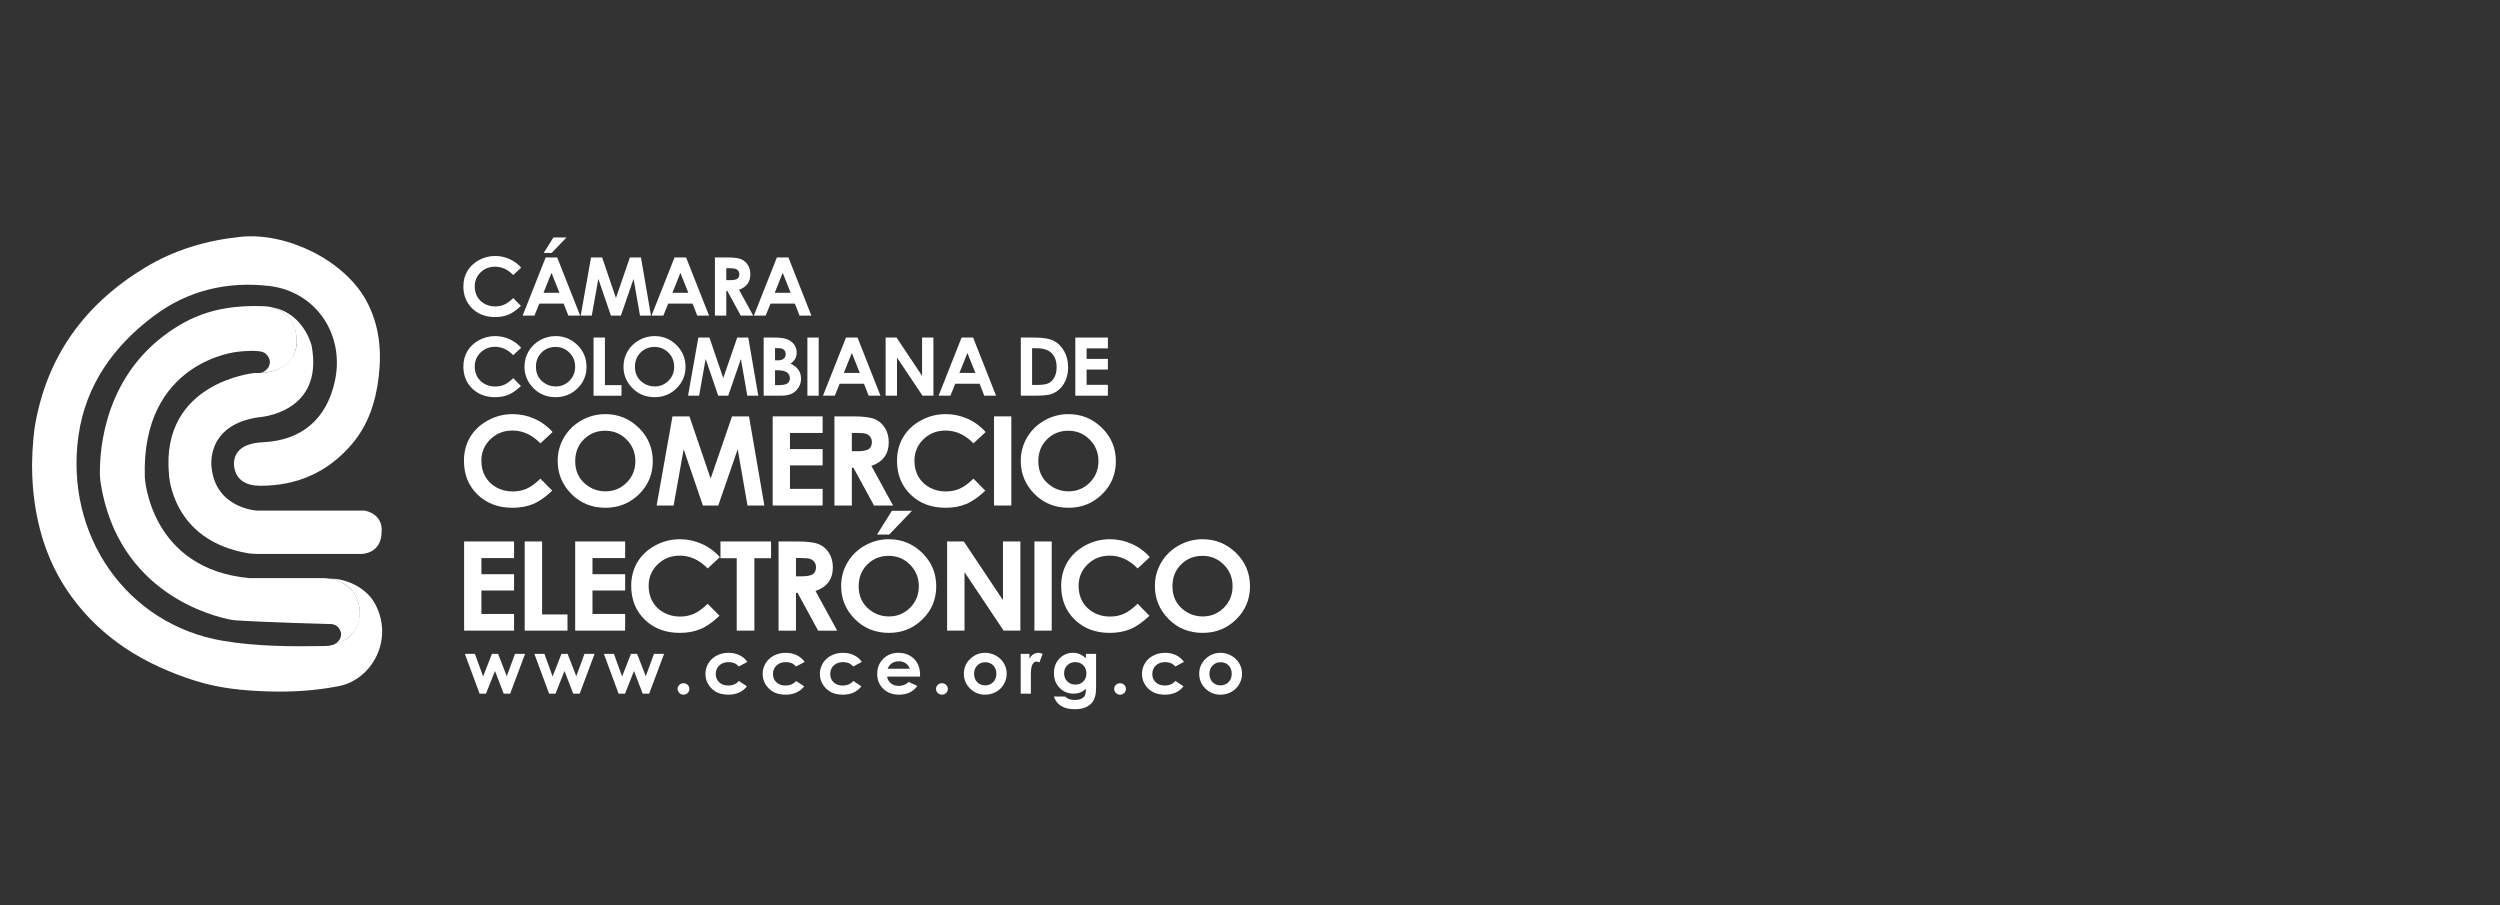 <?xml version="1.0" encoding="utf-8"?>
<!-- Generator: Adobe Illustrator 16.0.0, SVG Export Plug-In . SVG Version: 6.00 Build 0)  -->
<!DOCTYPE svg PUBLIC "-//W3C//DTD SVG 1.1//EN" "http://www.w3.org/Graphics/SVG/1.1/DTD/svg11.dtd">
<svg version="1.1" id="Capa_1" xmlns="http://www.w3.org/2000/svg" xmlns:xlink="http://www.w3.org/1999/xlink" x="0px" y="0px"
	 width="497.5px" height="180.191px" viewBox="248.75 0 497.5 180.191" enable-background="new 248.75 0 497.5 180.191"
	 xml:space="preserve">
<rect x="248.75" y="0" width="497.5" height="180.191" fill="#333333" stroke="none"/>
<g>
	<g>
		<g>
			<path fill="#FFFFFF" d="M352.463,53.262l-1.581,1.47c-1.075-1.108-2.285-1.662-3.629-1.662c-1.135,0-2.09,0.378-2.868,1.134
				c-0.776,0.756-1.165,1.688-1.165,2.796c0,0.77,0.171,1.455,0.515,2.053c0.345,0.6,0.831,1.069,1.46,1.41
				c0.63,0.341,1.328,0.514,2.098,0.514c0.655,0,1.254-0.121,1.797-0.36c0.543-0.239,1.141-0.672,1.791-1.303l1.532,1.559
				c-0.876,0.834-1.705,1.413-2.486,1.735c-0.78,0.322-1.67,0.484-2.671,0.484c-1.846,0-3.357-0.569-4.533-1.711
				c-1.175-1.141-1.763-2.602-1.763-4.386c0-1.153,0.268-2.178,0.803-3.076c0.536-0.896,1.302-1.617,2.301-2.163
				c0.998-0.546,2.073-0.818,3.225-0.818c0.979,0,1.922,0.201,2.83,0.604C351.025,51.946,351.806,52.52,352.463,53.262z"/>
			<path fill="#FFFFFF" d="M357.336,51.229h2.292l4.567,11.572h-2.349l-0.929-2.384h-4.845l-0.966,2.384h-2.349L357.336,51.229z
				 M358.497,54.297l-1.593,3.974h3.177L358.497,54.297z M358.88,47.25h2.607l-2.955,3.083h-1.582L358.88,47.25z"/>
			<path fill="#FFFFFF" d="M366.367,51.229h2.202l2.753,8.071l2.777-8.071h2.201l1.992,11.572h-2.186l-1.273-7.308l-2.522,7.308
				h-1.992l-2.5-7.308l-1.304,7.308h-2.204L366.367,51.229z"/>
			<path fill="#FFFFFF" d="M382.987,51.229h2.292l4.567,11.572h-2.349l-0.93-2.384h-4.844l-0.967,2.384h-2.349L382.987,51.229z
				 M384.147,54.297l-1.593,3.974h3.176L384.147,54.297z"/>
			<path fill="#FFFFFF" d="M391.02,51.229h2.395c1.311,0,2.245,0.114,2.801,0.343s1.004,0.607,1.342,1.136
				c0.339,0.531,0.509,1.158,0.509,1.88c0,0.761-0.187,1.396-0.562,1.908c-0.374,0.511-0.938,0.899-1.69,1.161l2.813,5.144h-2.47
				l-2.67-4.899h-0.207v4.899h-2.26V51.229z M393.28,55.752h0.708c0.719,0,1.214-0.092,1.485-0.276
				c0.271-0.184,0.406-0.489,0.406-0.915c0-0.253-0.067-0.473-0.201-0.66c-0.134-0.186-0.314-0.321-0.54-0.401
				c-0.225-0.081-0.638-0.122-1.239-0.122h-0.619V55.752z"/>
			<path fill="#FFFFFF" d="M403.351,51.229h2.292l4.567,11.572h-2.35l-0.928-2.384h-4.845l-0.967,2.384h-2.348L403.351,51.229z
				 M404.511,54.297l-1.593,3.974h3.176L404.511,54.297z"/>
		</g>
	</g>
	<g>
		<path fill="#FFFFFF" d="M341.109,107.752h9.939v3.307h-6.498v3.207h6.498v3.244h-6.498v4.668h6.498v3.318h-9.939V107.752z"/>
		<path fill="#FFFFFF" d="M353.164,107.752h3.466v14.523h5.05v3.221h-8.516V107.752z"/>
		<path fill="#FFFFFF" d="M363.213,107.752h9.939v3.307h-6.499v3.207h6.499v3.244h-6.499v4.668h6.499v3.318h-9.939V107.752z"/>
		<path fill="#FFFFFF" d="M392.002,110.871l-2.424,2.252c-1.649-1.697-3.504-2.549-5.566-2.549c-1.739,0-3.204,0.58-4.396,1.738
			c-1.191,1.16-1.787,2.59-1.787,4.287c0,1.184,0.263,2.234,0.791,3.152c0.527,0.918,1.273,1.639,2.238,2.16
			c0.964,0.523,2.037,0.787,3.216,0.787c1.005,0,1.924-0.184,2.757-0.551c0.833-0.365,1.748-1.033,2.746-1.998l2.35,2.389
			c-1.346,1.279-2.616,2.166-3.813,2.662c-1.197,0.494-2.563,0.742-4.097,0.742c-2.83,0-5.147-0.875-6.95-2.625
			c-1.803-1.748-2.705-3.99-2.705-6.723c0-1.771,0.411-3.344,1.232-4.719c0.821-1.373,1.997-2.479,3.528-3.316
			c1.531-0.836,3.179-1.254,4.945-1.254c1.501,0,2.948,0.309,4.338,0.928C389.796,108.851,390.995,109.73,392.002,110.871z"/>
		<path fill="#FFFFFF" d="M392.125,107.752h10.063v3.33h-3.317v14.414h-3.515v-14.414h-3.231V107.752z"/>
		<path fill="#FFFFFF" d="M403.684,107.752h3.672c2.011,0,3.443,0.176,4.296,0.525s1.539,0.93,2.058,1.744
			c0.519,0.811,0.779,1.771,0.779,2.881c0,1.166-0.287,2.143-0.86,2.928c-0.574,0.781-1.438,1.375-2.593,1.777l4.314,7.889h-3.79
			l-4.094-7.516h-0.318v7.516h-3.466V107.752z M407.149,114.687h1.087c1.102,0,1.86-0.141,2.275-0.424
			c0.416-0.281,0.624-0.75,0.624-1.402c0-0.389-0.103-0.725-0.309-1.01c-0.206-0.287-0.481-0.494-0.827-0.619
			s-0.979-0.186-1.9-0.186h-0.95V114.687z"/>
		<path fill="#FFFFFF" d="M425.635,107.306c2.576,0,4.791,0.908,6.644,2.725c1.854,1.818,2.781,4.033,2.781,6.648
			c0,2.588-0.915,4.779-2.744,6.572c-1.829,1.795-4.048,2.691-6.657,2.691c-2.734,0-5.004-0.922-6.813-2.764
			c-1.808-1.84-2.712-4.027-2.712-6.563c0-1.695,0.421-3.256,1.264-4.68s2-2.551,3.475-3.383
			C422.346,107.722,423.933,107.306,425.635,107.306z M425.597,110.611c-1.686,0-3.102,0.57-4.25,1.713
			c-1.148,1.141-1.722,2.592-1.722,4.355c0,1.961,0.723,3.514,2.168,4.656c1.123,0.893,2.412,1.336,3.866,1.336
			c1.643,0,3.043-0.576,4.2-1.734c1.157-1.16,1.735-2.584,1.735-4.283c0-1.688-0.583-3.117-1.747-4.287
			C428.683,111.195,427.266,110.611,425.597,110.611z M426.235,101.648h3.998l-4.53,4.73h-2.426L426.235,101.648z"/>
		<path fill="#FFFFFF" d="M437.224,107.752h3.325l7.791,11.678v-11.678h3.466v17.744h-3.334l-7.782-11.641v11.641h-3.466V107.752z"
			/>
		<path fill="#FFFFFF" d="M454.602,107.752h3.44v17.744h-3.44V107.752z"/>
		<path fill="#FFFFFF" d="M477.561,110.871l-2.424,2.252c-1.649-1.697-3.504-2.549-5.566-2.549c-1.739,0-3.205,0.58-4.396,1.738
			c-1.191,1.16-1.786,2.59-1.786,4.287c0,1.184,0.264,2.234,0.791,3.152s1.274,1.639,2.238,2.16
			c0.965,0.523,2.038,0.787,3.216,0.787c1.006,0,1.925-0.184,2.758-0.551c0.832-0.365,1.748-1.033,2.746-1.998l2.349,2.389
			c-1.345,1.279-2.616,2.166-3.812,2.662c-1.197,0.494-2.563,0.742-4.097,0.742c-2.831,0-5.147-0.875-6.95-2.625
			c-1.803-1.748-2.705-3.99-2.705-6.723c0-1.771,0.411-3.344,1.232-4.719c0.821-1.373,1.997-2.479,3.527-3.316
			c1.531-0.836,3.18-1.254,4.945-1.254c1.501,0,2.948,0.309,4.338,0.928C475.355,108.851,476.554,109.73,477.561,110.871z"/>
		<path fill="#FFFFFF" d="M488.074,107.306c2.576,0,4.792,0.908,6.646,2.725c1.854,1.818,2.78,4.033,2.78,6.648
			c0,2.588-0.915,4.779-2.744,6.572c-1.829,1.795-4.048,2.691-6.658,2.691c-2.732,0-5.003-0.922-6.812-2.764
			c-1.809-1.84-2.712-4.027-2.712-6.563c0-1.695,0.421-3.256,1.263-4.68c0.842-1.424,2-2.551,3.475-3.383
			C484.786,107.722,486.373,107.306,488.074,107.306z M488.037,110.611c-1.685,0-3.102,0.57-4.25,1.713
			c-1.148,1.141-1.722,2.592-1.722,4.355c0,1.961,0.722,3.514,2.168,4.656c1.124,0.893,2.412,1.336,3.865,1.336
			c1.644,0,3.044-0.576,4.201-1.734c1.156-1.16,1.735-2.584,1.735-4.283c0-1.688-0.583-3.117-1.748-4.287
			C491.123,111.195,489.706,110.611,488.037,110.611z"/>
	</g>
	<g>
		<g>
			<path fill="#FFFFFF" d="M352.463,69.207l-1.581,1.469c-1.075-1.108-2.285-1.661-3.629-1.661c-1.134,0-2.09,0.377-2.867,1.133
				c-0.776,0.756-1.166,1.688-1.166,2.795c0,0.771,0.172,1.457,0.516,2.056c0.345,0.598,0.831,1.067,1.46,1.409
				c0.629,0.341,1.328,0.511,2.097,0.511c0.656,0,1.255-0.118,1.798-0.357c0.543-0.239,1.14-0.673,1.791-1.304l1.532,1.559
				c-0.876,0.834-1.705,1.413-2.486,1.735c-0.78,0.323-1.671,0.485-2.671,0.485c-1.846,0-3.357-0.572-4.533-1.712
				c-1.175-1.14-1.763-2.602-1.763-4.385c0-1.154,0.268-2.18,0.803-3.076c0.535-0.897,1.302-1.619,2.3-2.164
				c0.999-0.545,2.073-0.819,3.225-0.819c0.979,0,1.922,0.203,2.829,0.606C351.025,67.89,351.806,68.464,352.463,69.207z"/>
			<path fill="#FFFFFF" d="M359.319,66.881c1.68,0,3.124,0.593,4.333,1.779c1.209,1.185,1.813,2.63,1.813,4.333
				c0,1.689-0.596,3.119-1.789,4.287c-1.193,1.171-2.64,1.756-4.341,1.756c-1.783,0-3.264-0.601-4.443-1.802
				c-1.179-1.202-1.769-2.627-1.769-4.28c0-1.106,0.274-2.123,0.824-3.052c0.549-0.928,1.304-1.664,2.265-2.205
				C357.175,67.153,358.21,66.881,359.319,66.881z M359.295,69.037c-1.099,0-2.023,0.373-2.771,1.117
				c-0.749,0.744-1.123,1.691-1.123,2.839c0,1.281,0.471,2.292,1.414,3.037c0.733,0.583,1.573,0.873,2.521,0.873
				c1.072,0,1.984-0.377,2.738-1.132c0.754-0.755,1.132-1.687,1.132-2.793c0-1.102-0.38-2.033-1.139-2.796
				C361.307,69.42,360.383,69.037,359.295,69.037z"/>
			<path fill="#FFFFFF" d="M366.87,67.174h2.26v9.47h3.293v2.1h-5.554V67.174z"/>
			<path fill="#FFFFFF" d="M379.021,66.881c1.68,0,3.125,0.593,4.334,1.779c1.208,1.185,1.813,2.63,1.813,4.333
				c0,1.689-0.596,3.119-1.789,4.287c-1.193,1.171-2.64,1.756-4.342,1.756c-1.782,0-3.263-0.601-4.442-1.802
				c-1.179-1.202-1.769-2.627-1.769-4.28c0-1.106,0.274-2.123,0.823-3.052c0.549-0.928,1.305-1.664,2.266-2.205
				C376.876,67.153,377.912,66.881,379.021,66.881z M378.997,69.037c-1.099,0-2.022,0.373-2.771,1.117
				c-0.749,0.744-1.123,1.691-1.123,2.839c0,1.281,0.471,2.292,1.414,3.037c0.732,0.583,1.573,0.873,2.521,0.873
				c1.072,0,1.985-0.377,2.739-1.132s1.132-1.687,1.132-2.793c0-1.102-0.38-2.033-1.14-2.796
				C381.009,69.42,380.085,69.037,378.997,69.037z"/>
			<path fill="#FFFFFF" d="M387.724,67.174h2.202l2.752,8.071l2.777-8.071h2.201l1.992,11.57h-2.186l-1.273-7.306l-2.522,7.306
				h-1.992l-2.5-7.306l-1.303,7.306h-2.204L387.724,67.174z"/>
			<path fill="#FFFFFF" d="M400.721,78.744v-11.57h1.866c1.083,0,1.875,0.068,2.377,0.205c0.711,0.183,1.277,0.524,1.697,1.022
				c0.42,0.498,0.63,1.086,0.63,1.761c0,0.441-0.096,0.841-0.286,1.2c-0.191,0.359-0.502,0.697-0.933,1.01
				c0.722,0.331,1.249,0.745,1.582,1.24c0.334,0.495,0.501,1.081,0.501,1.758c0,0.65-0.173,1.243-0.518,1.777
				c-0.345,0.535-0.789,0.935-1.333,1.2s-1.295,0.396-2.255,0.396H400.721z M402.981,69.274v2.438h0.495
				c0.551,0,0.959-0.113,1.227-0.338c0.268-0.226,0.401-0.532,0.401-0.919c0-0.363-0.127-0.649-0.381-0.862
				c-0.253-0.212-0.64-0.318-1.158-0.318H402.981z M402.981,73.679v2.965h0.567c0.938,0,1.571-0.115,1.898-0.346
				c0.326-0.23,0.49-0.565,0.49-1.006c0-0.498-0.191-0.891-0.575-1.18c-0.383-0.289-1.02-0.433-1.911-0.433H402.981z"/>
			<path fill="#FFFFFF" d="M409.422,67.174h2.244v11.57h-2.244V67.174z"/>
			<path fill="#FFFFFF" d="M417.104,67.174h2.291l4.567,11.57h-2.349l-0.929-2.382h-4.845l-0.966,2.382h-2.35L417.104,67.174z
				 M418.263,70.241l-1.593,3.971h3.177L418.263,70.241z"/>
			<path fill="#FFFFFF" d="M424.991,67.174h2.168l5.081,7.614v-7.614h2.26v11.57h-2.174l-5.074-7.591v7.591h-2.261V67.174z"/>
			<path fill="#FFFFFF" d="M440.106,67.174h2.292l4.567,11.57h-2.349l-0.929-2.382h-4.845l-0.966,2.382h-2.349L440.106,67.174z
				 M441.267,70.241l-1.593,3.971h3.176L441.267,70.241z"/>
			<path fill="#FFFFFF" d="M451.892,67.174h2.678c1.726,0,3.008,0.208,3.847,0.625c0.839,0.417,1.53,1.095,2.073,2.033
				c0.543,0.938,0.814,2.035,0.814,3.288c0,0.894-0.152,1.712-0.456,2.459c-0.304,0.747-0.723,1.367-1.258,1.861
				c-0.535,0.491-1.115,0.832-1.738,1.021c-0.623,0.189-1.704,0.282-3.242,0.282h-2.718V67.174z M454.135,69.297v7.301h1.05
				c1.033,0,1.782-0.115,2.248-0.347c0.465-0.231,0.846-0.62,1.142-1.166c0.296-0.546,0.444-1.219,0.444-2.016
				c0-1.229-0.353-2.181-1.058-2.859c-0.635-0.608-1.655-0.914-3.06-0.914H454.135z"/>
			<path fill="#FFFFFF" d="M462.739,67.174h6.482v2.155h-4.238v2.092h4.238v2.117h-4.238v3.043h4.238v2.163h-6.482V67.174z"/>
		</g>
	</g>
	<g>
		<g>
			<path fill="#FFFFFF" d="M358.713,85.974l-2.423,2.253c-1.649-1.699-3.504-2.549-5.565-2.549c-1.74,0-3.205,0.58-4.396,1.739
				s-1.787,2.589-1.787,4.288c0,1.182,0.264,2.232,0.792,3.15s1.274,1.639,2.238,2.162c0.965,0.523,2.037,0.783,3.216,0.783
				c1.005,0,1.925-0.182,2.758-0.549c0.833-0.365,1.748-1.031,2.746-1.998l2.349,2.389c-1.344,1.279-2.615,2.168-3.812,2.662
				c-1.196,0.494-2.562,0.742-4.097,0.742c-2.83,0-5.147-0.875-6.95-2.623c-1.802-1.75-2.704-3.991-2.704-6.725
				c0-1.77,0.41-3.342,1.231-4.717c0.821-1.376,1.997-2.481,3.528-3.317c1.53-0.837,3.179-1.255,4.944-1.255
				c1.502,0,2.948,0.31,4.338,0.927C356.508,83.955,357.707,84.835,358.713,85.974z"/>
			<path fill="#FFFFFF" d="M369.227,82.41c2.577,0,4.792,0.909,6.646,2.727c1.854,1.817,2.78,4.033,2.78,6.646
				c0,2.589-0.914,4.779-2.743,6.574c-1.829,1.791-4.048,2.689-6.657,2.689c-2.733,0-5.004-0.922-6.812-2.762
				c-1.809-1.842-2.713-4.029-2.713-6.563c0-1.697,0.421-3.256,1.263-4.681c0.842-1.422,2.001-2.55,3.475-3.383
				C365.938,82.826,367.525,82.41,369.227,82.41z M369.189,85.715c-1.685,0-3.102,0.571-4.249,1.714
				c-1.148,1.141-1.723,2.593-1.723,4.354c0,1.961,0.723,3.514,2.169,4.656c1.123,0.893,2.412,1.338,3.866,1.338
				c1.644,0,3.043-0.578,4.2-1.736s1.735-2.586,1.735-4.282c0-1.688-0.583-3.118-1.748-4.289S370.858,85.715,369.189,85.715z"/>
			<path fill="#FFFFFF" d="M382.571,82.857h3.377l4.22,12.375l4.259-12.375h3.375l3.055,17.743h-3.353l-1.952-11.205l-3.867,11.205
				h-3.055l-3.833-11.205l-1.999,11.205h-3.379L382.571,82.857z"/>
			<path fill="#FFFFFF" d="M402.514,82.857h9.939v3.304h-6.498v3.208h6.498v3.246h-6.498v4.668h6.498v3.316h-9.939V82.857z"/>
			<path fill="#FFFFFF" d="M414.804,82.857h3.672c2.011,0,3.443,0.174,4.296,0.523c0.853,0.351,1.54,0.932,2.059,1.743
				c0.519,0.814,0.779,1.774,0.779,2.883c0,1.166-0.288,2.141-0.861,2.925c-0.573,0.785-1.437,1.378-2.592,1.779l4.313,7.889h-3.789
				l-4.095-7.514h-0.317v7.514h-3.465V82.857z M418.269,89.792h1.086c1.103,0,1.861-0.14,2.277-0.424
				c0.415-0.283,0.623-0.751,0.623-1.403c0-0.388-0.103-0.724-0.308-1.012c-0.206-0.286-0.481-0.492-0.827-0.616
				c-0.346-0.125-0.979-0.188-1.9-0.188h-0.951V89.792z"/>
			<path fill="#FFFFFF" d="M444.893,85.974l-2.424,2.253c-1.648-1.699-3.504-2.549-5.565-2.549c-1.739,0-3.204,0.58-4.396,1.739
				c-1.191,1.159-1.787,2.589-1.787,4.288c0,1.182,0.264,2.232,0.792,3.15c0.527,0.918,1.273,1.639,2.238,2.162
				s2.037,0.783,3.215,0.783c1.006,0,1.925-0.182,2.757-0.549c0.833-0.365,1.748-1.031,2.746-1.998l2.351,2.389
				c-1.346,1.279-2.617,2.168-3.813,2.662c-1.197,0.494-2.562,0.742-4.097,0.742c-2.83,0-5.147-0.875-6.95-2.623
				c-1.803-1.75-2.705-3.991-2.705-6.725c0-1.77,0.411-3.342,1.231-4.717c0.822-1.376,1.997-2.481,3.528-3.317
				c1.53-0.837,3.179-1.255,4.945-1.255c1.501,0,2.948,0.31,4.338,0.927C442.688,83.955,443.886,84.835,444.893,85.974z"/>
			<path fill="#FFFFFF" d="M446.563,82.857h3.44v17.743h-3.44V82.857z"/>
			<path fill="#FFFFFF" d="M461.384,82.41c2.576,0,4.791,0.909,6.644,2.727c1.854,1.817,2.78,4.033,2.78,6.646
				c0,2.589-0.914,4.779-2.744,6.574c-1.828,1.791-4.047,2.689-6.657,2.689c-2.733,0-5.003-0.922-6.812-2.762
				c-1.809-1.842-2.712-4.029-2.712-6.563c0-1.697,0.421-3.256,1.263-4.681c0.842-1.422,2-2.55,3.474-3.383
				C458.095,82.826,459.681,82.41,461.384,82.41z M461.346,85.715c-1.686,0-3.102,0.571-4.251,1.714
				c-1.148,1.141-1.722,2.593-1.722,4.354c0,1.961,0.724,3.514,2.169,4.656c1.123,0.893,2.412,1.338,3.865,1.338
				c1.644,0,3.044-0.578,4.2-1.736s1.735-2.586,1.735-4.282c0-1.688-0.583-3.118-1.747-4.289
				C464.431,86.3,463.014,85.715,461.346,85.715z"/>
		</g>
	</g>
	<g>
		<path fill-rule="evenodd" clip-rule="evenodd" fill="#FFFFFF" d="M255.66,84.994c2.336-14.039,9.909-24.45,21.956-31.745
			c5.833-3.53,12.183-5.407,18.992-6.118c9.195-0.96,20.638,4.652,25.021,12.678c2.603,4.769,3.108,9.918,2.479,15.211
			c-0.586,4.942-2.086,9.576-5.382,13.419c-4.794,5.593-10.965,8.276-18.304,8.226c-2.74-0.018-4.426-1.191-4.94-3.156
			c-0.594-2.273,0.388-4.158,2.591-4.958c0.983-0.358,2.015-0.497,3.048-0.547c7.644-0.368,12.611-4.583,14.263-12.128
			c2.05-9.347-3.821-17.927-13.14-18.979c-8.366-0.942-16.138,0.919-22.898,5.989c-7.98,5.988-13.538,13.729-14.972,23.788
			c-2.811,19.687,9.47,37.664,28.899,40.873c6.575,1.086,13.207,1.125,19.845,1.018c1.003-0.018,1.883-0.035,4.104-1.137
			c4.101-2.27,4.154-8.822,0.079-11.209c-0.447-0.264-1.614-0.801-2.929-1.07c3.643-0.021,7.323,2.018,8.908,4.826
			c3.981,7.049-0.368,15.258-7.156,16.576c-4.583,0.893-9.174,1.18-13.833,1.047c-4.953-0.143-9.831-0.602-14.584-2.094
			c-9.943-3.127-18.53-8.238-24.757-16.809c-4.343-5.977-6.634-12.732-7.479-20.029c-0.051-0.434-0.374-3.365-0.342-6.339
			C255.158,89.024,255.551,85.644,255.66,84.994z"/>
		<path fill-rule="evenodd" clip-rule="evenodd" fill="#FFFFFF" d="M303.091,61.184c0,0,5.021,1.166,4.678,7.404
			c0,0-0.175,5.873-8.38,5.64c0,0-18.751,1.768-17.009,20.214c0,0,0.482,13.226,15.949,15.688c0.237,0.037,1.497,0.105,1.497,0.105
			h20.802c0,0,4.064,0.084,4.064-4.48c0,0,0.499-3.236-3.318-4.148h-21.488c0,0-8.295-0.412-9.043-8.713
			c0,0-1.244-8.377,9.458-9.871c0,0,13.025-0.746,10.452-14.271C310.753,68.752,309.231,62.432,303.091,61.184z"/>
		<path fill-rule="evenodd" clip-rule="evenodd" fill="#FFFFFF" d="M302.514,61.073c1.697,0.322,4.881,1.664,5.253,6.044
			c0.232,2.722-0.743,6.728-7.151,7.111c0,0,1.887-0.508,1.84-2.333c0,0-0.188-1.701-1.919-1.966
			c-0.939-0.144-2.332-0.165-4.467,0.069c0,0-19.248,1.743-18.502,24.975c0,0,0.914,18.248,20.826,20.076h14.85
			c0,0,6.306,0,7.051,5.973c0,0,1.039,5.684-5.374,7.332c0,0,1.709-0.443,1.709-2.295c0,0-0.232-2.053-2.557-1.885
			c0,0-12.088-0.318-18.356-0.721c-0.131-0.01-0.612-0.055-1.011-0.129c-3.658-0.695-22.448-5.299-25.921-27.168
			c-0.033-0.199-0.112-0.813-0.13-1.195c-0.14-3.172-0.106-18.427,12.648-28.116c5.617-4.267,11.359-6.193,19.745-5.92
			C301.292,60.933,302.058,60.984,302.514,61.073z"/>
	</g>
	<g>
		<path fill="#FFFFFF" d="M341.258,130.113h1.997l1.634,4.506l1.758-4.506h1.221l1.727,4.455l1.637-4.455h2.009l-2.966,7.92h-1.292
			l-1.733-4.512l-1.786,4.512h-1.278L341.258,130.113z"/>
		<path fill="#FFFFFF" d="M355.089,130.113h1.997l1.634,4.506l1.759-4.506h1.221l1.728,4.455l1.636-4.455h2.009l-2.965,7.92h-1.293
			l-1.733-4.512l-1.785,4.512h-1.277L355.089,130.113z"/>
		<path fill="#FFFFFF" d="M368.92,130.113h1.996l1.634,4.506l1.759-4.506h1.221l1.728,4.455l1.636-4.455h2.009l-2.965,7.92h-1.293
			l-1.733-4.512l-1.785,4.512h-1.278L368.92,130.113z"/>
		<path fill="#FFFFFF" d="M384.765,135.959c0.324,0,0.601,0.111,0.83,0.332c0.228,0.221,0.344,0.488,0.344,0.805
			s-0.116,0.584-0.344,0.807c-0.229,0.225-0.506,0.336-0.83,0.336c-0.323,0-0.6-0.111-0.829-0.336
			c-0.229-0.223-0.343-0.49-0.343-0.807s0.115-0.584,0.343-0.805C384.165,136.07,384.441,135.959,384.765,135.959z"/>
		<path fill="#FFFFFF" d="M397.483,131.715l-1.698,0.91c-0.319-0.326-0.634-0.551-0.945-0.676c-0.313-0.127-0.678-0.189-1.096-0.189
			c-0.763,0-1.38,0.221-1.851,0.662c-0.471,0.445-0.707,1.014-0.707,1.707c0,0.672,0.227,1.223,0.68,1.65
			c0.454,0.426,1.049,0.639,1.788,0.639c0.913,0,1.623-0.303,2.131-0.908l1.609,1.07c-0.873,1.105-2.103,1.658-3.691,1.658
			c-1.429,0-2.549-0.412-3.358-1.238c-0.81-0.824-1.213-1.789-1.213-2.896c0-0.768,0.196-1.473,0.589-2.119
			c0.393-0.645,0.942-1.152,1.647-1.521c0.705-0.367,1.493-0.553,2.365-0.553c0.807,0,1.531,0.156,2.174,0.469
			S397.075,131.138,397.483,131.715z"/>
		<path fill="#FFFFFF" d="M408.871,131.715l-1.697,0.91c-0.319-0.326-0.634-0.551-0.946-0.676c-0.312-0.127-0.678-0.189-1.097-0.189
			c-0.762,0-1.38,0.221-1.851,0.662c-0.471,0.445-0.707,1.014-0.707,1.707c0,0.672,0.228,1.223,0.681,1.65
			c0.454,0.426,1.049,0.639,1.788,0.639c0.913,0,1.623-0.303,2.131-0.908l1.608,1.07c-0.872,1.105-2.102,1.658-3.691,1.658
			c-1.429,0-2.548-0.412-3.357-1.238c-0.809-0.824-1.214-1.789-1.214-2.896c0-0.768,0.197-1.473,0.59-2.119
			c0.394-0.645,0.942-1.152,1.647-1.521c0.706-0.367,1.494-0.553,2.365-0.553c0.806,0,1.531,0.156,2.174,0.469
			C407.938,130.691,408.463,131.138,408.871,131.715z"/>
		<path fill="#FFFFFF" d="M420.26,131.715l-1.697,0.91c-0.32-0.326-0.635-0.551-0.947-0.676c-0.311-0.127-0.676-0.189-1.095-0.189
			c-0.763,0-1.38,0.221-1.851,0.662c-0.472,0.445-0.708,1.014-0.708,1.707c0,0.672,0.228,1.223,0.681,1.65
			c0.454,0.426,1.05,0.639,1.788,0.639c0.912,0,1.623-0.303,2.131-0.908l1.608,1.07c-0.872,1.105-2.102,1.658-3.691,1.658
			c-1.429,0-2.548-0.412-3.357-1.238c-0.81-0.824-1.214-1.789-1.214-2.896c0-0.768,0.196-1.473,0.59-2.119
			c0.394-0.645,0.943-1.152,1.647-1.521c0.705-0.367,1.493-0.553,2.365-0.553c0.806,0,1.531,0.156,2.174,0.469
			C419.326,130.691,419.852,131.138,420.26,131.715z"/>
		<path fill="#FFFFFF" d="M431.835,134.648h-6.551c0.094,0.564,0.346,1.012,0.758,1.344s0.935,0.498,1.573,0.498
			c0.761,0,1.417-0.26,1.964-0.779l1.718,0.787c-0.428,0.592-0.941,1.029-1.539,1.314c-0.597,0.283-1.307,0.426-2.128,0.426
			c-1.275,0-2.313-0.393-3.115-1.176c-0.803-0.783-1.203-1.766-1.203-2.945c0-1.207,0.4-2.211,1.199-3.01s1.801-1.197,3.007-1.197
			c1.28,0,2.321,0.398,3.122,1.197c0.803,0.799,1.203,1.852,1.203,3.162L431.835,134.648z M429.796,133.082
			c-0.135-0.439-0.4-0.799-0.797-1.076c-0.396-0.275-0.856-0.414-1.38-0.414c-0.569,0-1.067,0.154-1.497,0.465
			c-0.27,0.195-0.519,0.537-0.749,1.025H429.796z"/>
		<path fill="#FFFFFF" d="M436.194,135.959c0.324,0,0.6,0.111,0.83,0.332c0.229,0.221,0.344,0.488,0.344,0.805
			s-0.115,0.584-0.344,0.807c-0.229,0.225-0.505,0.336-0.83,0.336s-0.6-0.111-0.829-0.336c-0.229-0.223-0.344-0.49-0.344-0.807
			s0.114-0.584,0.344-0.805C435.594,136.07,435.87,135.959,436.194,135.959z"/>
		<path fill="#FFFFFF" d="M444.774,129.91c0.767,0,1.487,0.186,2.163,0.561c0.674,0.373,1.201,0.881,1.58,1.521
			c0.378,0.641,0.567,1.332,0.567,2.074c0,0.748-0.19,1.447-0.571,2.098s-0.9,1.158-1.558,1.525
			c-0.658,0.365-1.382,0.549-2.174,0.549c-1.166,0-2.16-0.404-2.985-1.213c-0.824-0.809-1.236-1.789-1.236-2.943
			c0-1.238,0.465-2.27,1.397-3.096C442.774,130.269,443.712,129.91,444.774,129.91z M444.808,131.781
			c-0.634,0-1.162,0.215-1.583,0.645s-0.633,0.979-0.633,1.648c0,0.689,0.209,1.248,0.625,1.676
			c0.417,0.426,0.944,0.639,1.583,0.639c0.638,0,1.17-0.217,1.594-0.648c0.424-0.43,0.636-0.986,0.636-1.666
			s-0.208-1.23-0.625-1.658C445.988,131.994,445.456,131.781,444.808,131.781z"/>
		<path fill="#FFFFFF" d="M451.867,130.113h1.748v0.998c0.189-0.395,0.441-0.691,0.755-0.896c0.314-0.203,0.658-0.305,1.031-0.305
			c0.264,0,0.541,0.068,0.83,0.203l-0.636,1.711c-0.239-0.117-0.436-0.176-0.589-0.176c-0.314,0-0.58,0.191-0.796,0.57
			c-0.217,0.379-0.324,1.119-0.324,2.227l0.007,0.387v3.201h-2.024V130.113z"/>
		<path fill="#FFFFFF" d="M464.839,130.113h2.032v6.785c0,1.34-0.277,2.326-0.829,2.955c-0.743,0.854-1.86,1.281-3.354,1.281
			c-0.797,0-1.467-0.096-2.01-0.291c-0.542-0.193-1-0.479-1.374-0.855c-0.374-0.375-0.65-0.832-0.829-1.371h2.249
			c0.199,0.223,0.456,0.391,0.77,0.506c0.313,0.113,0.684,0.17,1.113,0.17c0.547,0,0.988-0.082,1.322-0.246
			c0.333-0.166,0.569-0.379,0.707-0.641c0.136-0.264,0.205-0.713,0.205-1.354c-0.359,0.348-0.735,0.6-1.128,0.752
			c-0.393,0.154-0.839,0.229-1.337,0.229c-1.091,0-2.012-0.383-2.764-1.15c-0.752-0.766-1.127-1.736-1.127-2.912
			c0-1.256,0.398-2.266,1.195-3.027c0.722-0.689,1.584-1.033,2.584-1.033c0.469,0,0.91,0.084,1.326,0.252
			c0.416,0.166,0.833,0.441,1.251,0.824V130.113z M462.725,131.765c-0.643,0-1.173,0.211-1.591,0.631
			c-0.419,0.42-0.628,0.947-0.628,1.584c0,0.66,0.214,1.199,0.643,1.623c0.429,0.422,0.966,0.633,1.613,0.633
			c0.633,0,1.154-0.207,1.565-0.619c0.411-0.412,0.616-0.953,0.616-1.623c0-0.66-0.207-1.195-0.62-1.609
			C463.91,131.972,463.377,131.765,462.725,131.765z"/>
		<path fill="#FFFFFF" d="M471.641,135.959c0.324,0,0.6,0.111,0.829,0.332c0.229,0.221,0.343,0.488,0.343,0.805
			s-0.114,0.584-0.343,0.807c-0.229,0.225-0.505,0.336-0.829,0.336c-0.324,0-0.601-0.111-0.829-0.336
			c-0.23-0.223-0.344-0.49-0.344-0.807s0.114-0.584,0.344-0.805C471.04,136.07,471.316,135.959,471.641,135.959z"/>
		<path fill="#FFFFFF" d="M484.358,131.715l-1.698,0.91c-0.319-0.326-0.634-0.551-0.947-0.676c-0.311-0.127-0.676-0.189-1.095-0.189
			c-0.762,0-1.38,0.221-1.851,0.662c-0.471,0.445-0.708,1.014-0.708,1.707c0,0.672,0.227,1.223,0.681,1.65
			c0.454,0.426,1.05,0.639,1.788,0.639c0.912,0,1.623-0.303,2.131-0.908l1.608,1.07c-0.872,1.105-2.102,1.658-3.69,1.658
			c-1.43,0-2.549-0.412-3.358-1.238c-0.809-0.824-1.213-1.789-1.213-2.896c0-0.768,0.196-1.473,0.59-2.119
			c0.394-0.645,0.942-1.152,1.647-1.521c0.705-0.367,1.493-0.553,2.364-0.553c0.807,0,1.532,0.156,2.174,0.469
			S483.95,131.138,484.358,131.715z"/>
		<path fill="#FFFFFF" d="M491.608,129.91c0.767,0,1.488,0.186,2.163,0.561c0.675,0.373,1.202,0.881,1.58,1.521
			s0.568,1.332,0.568,2.074c0,0.748-0.19,1.447-0.572,2.098c-0.381,0.65-0.899,1.158-1.558,1.525
			c-0.657,0.365-1.382,0.549-2.174,0.549c-1.166,0-2.16-0.404-2.985-1.213c-0.824-0.809-1.236-1.789-1.236-2.943
			c0-1.238,0.466-2.27,1.397-3.096C489.609,130.269,490.548,129.91,491.608,129.91z M491.642,131.781
			c-0.633,0-1.162,0.215-1.583,0.645c-0.421,0.43-0.633,0.979-0.633,1.648c0,0.689,0.209,1.248,0.625,1.676
			c0.417,0.426,0.944,0.639,1.583,0.639c0.638,0,1.17-0.217,1.593-0.648c0.424-0.43,0.637-0.986,0.637-1.666
			s-0.208-1.23-0.625-1.658C492.823,131.994,492.291,131.781,491.642,131.781z"/>
	</g>
</g>
</svg>
